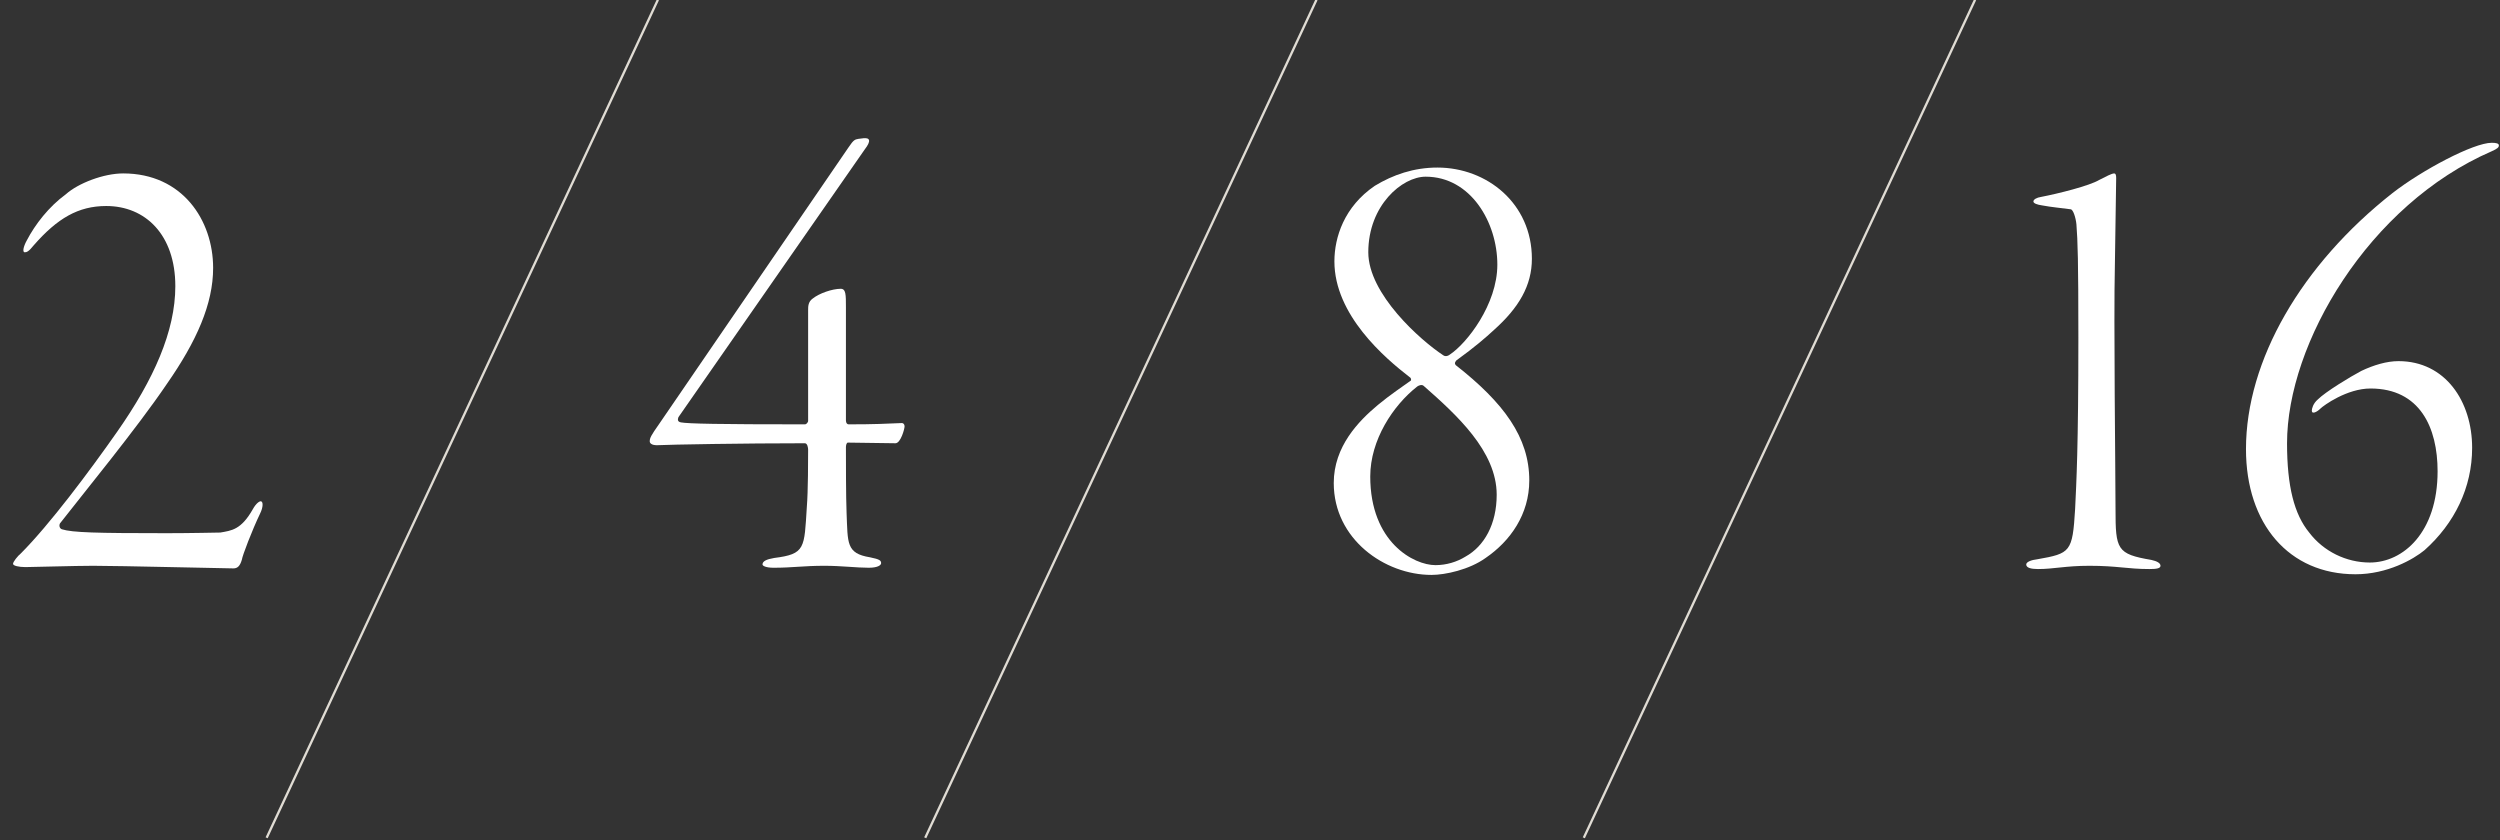 <svg width="1074" height="361" viewBox="0 0 1074 361" fill="none" xmlns="http://www.w3.org/2000/svg">
<rect x="0" y="0" width="1074" height="361" fill="#333333" stroke="none"/>
<path d="M52.92 74.502C44.52 74.502 33.6 78.703 28.28 83.463C21 88.782 15.12 96.343 11.48 103.342C10.08 105.862 9.52 108.382 10.64 108.382C11.48 108.382 12.32 108.102 14.56 105.302C24.64 93.823 33.6 88.502 45.64 88.502C62.44 88.502 75.32 100.822 75.32 122.942C75.32 142.262 66.08 162.982 50.4 185.382C38.64 202.182 21.28 225.422 8.96 237.742C7.56 238.862 5.6 241.382 5.6 242.222C5.6 243.062 8.12 243.623 10.92 243.623C13.72 243.623 32.48 243.062 40.04 243.062C51.24 243.062 96.88 244.183 100.24 244.183C101.92 244.183 103.04 243.343 103.88 240.542C104.16 238.582 108.36 227.662 111.72 220.662C113.12 217.862 113.12 215.342 112 215.342C111.44 215.342 110.04 216.182 108.64 218.702C103.6 227.662 99.4 227.942 94.64 228.782C93.8 228.782 81.76 229.062 71.68 229.062C41.16 229.062 31.08 228.782 26.6 227.382C25.76 227.102 25.2 225.982 25.76 224.862C35.56 212.262 58.8 183.982 71.68 164.942C84.56 146.462 91.56 130.502 91.56 115.102C91.56 94.662 78.4 74.502 52.92 74.502Z" fill="white"/>
<line y1="-0.5" x2="397.356" y2="-0.5" transform="matrix(0.423 -0.906 0.907 0.421 115 360.129)" stroke="#E0DCD4"/>
<path d="M363.41 131.902C363.41 126.582 363.41 124.062 361.17 124.062C357.53 124.062 351.93 126.022 349.13 128.262C347.17 129.662 347.17 131.622 347.17 133.302V180.902C347.17 181.182 346.61 182.302 345.77 182.302C308.53 182.302 295.65 182.022 292.57 181.462C290.89 181.182 291.17 180.062 291.45 179.222L371.53 64.142C374.33 60.502 373.77 59.102 370.97 59.383L368.73 59.663C367.33 59.943 366.77 59.943 364.53 63.303L283.05 182.302C279.69 187.062 279.13 188.182 279.13 189.582C279.13 190.422 279.97 191.262 282.21 191.262C287.81 190.982 319.73 190.422 345.77 190.422C346.89 190.422 347.17 192.382 347.17 193.222C347.17 196.862 347.17 211.142 346.61 217.862C345.49 235.502 346.05 238.022 332.61 239.702C329.25 240.262 327.57 241.102 327.57 242.502C327.57 243.062 328.97 243.903 332.33 243.903C340.45 243.903 345.21 243.062 354.17 243.062C361.45 243.062 367.89 243.903 373.21 243.903C377.13 243.903 378.53 242.782 378.53 241.942C378.53 240.822 377.97 240.262 373.77 239.422C363.41 237.742 364.25 233.262 363.69 220.382C363.41 213.662 363.41 197.142 363.41 192.102C363.41 191.262 363.69 190.142 364.25 190.142L384.69 190.422C386.93 190.422 388.61 184.262 388.61 183.142C388.61 182.302 388.05 181.742 387.49 181.742C380.77 182.022 376.01 182.302 364.53 182.302C363.97 182.302 363.41 181.742 363.41 180.622V131.902Z" fill="white"/>
<line y1="-0.5" x2="397.356" y2="-0.5" transform="matrix(0.423 -0.906 0.907 0.421 397.93 360.129)" stroke="#E0DCD4"/>
<path d="M617.499 71.983C607.419 71.983 598.459 75.062 590.619 79.823C577.459 88.782 573.259 101.942 573.259 112.302C573.259 135.262 594.819 153.742 605.739 162.142C606.299 162.422 606.299 163.542 606.019 163.542C602.939 165.782 597.059 169.702 592.019 173.902C583.619 180.902 572.979 191.822 572.979 207.502C572.979 231.582 594.819 246.983 614.979 246.983C620.859 246.983 631.219 244.743 638.219 239.702C648.859 232.422 656.979 220.942 656.979 206.382C656.979 187.902 646.059 173.062 625.339 156.822C624.779 155.982 625.059 155.702 625.619 154.862C633.739 148.982 638.219 145.062 641.859 141.702C652.499 132.182 658.099 122.662 658.099 111.182C658.099 87.382 638.779 71.983 617.499 71.983ZM612.459 75.903C631.779 75.903 643.259 95.502 643.259 113.702C643.259 130.782 630.099 147.582 622.819 152.342C622.539 152.622 621.139 153.462 620.019 152.622C610.219 146.182 587.819 126.302 587.819 108.382C587.819 88.222 602.379 75.903 612.459 75.903ZM616.659 242.782C607.419 242.782 588.659 232.982 588.659 204.702C588.659 189.022 598.459 174.182 608.819 166.062C609.099 165.782 610.779 164.942 611.619 165.782C625.619 178.102 642.979 193.782 642.979 212.542C642.979 225.142 637.659 234.662 629.539 239.142C625.899 241.382 621.419 242.782 616.659 242.782Z" fill="white"/>
<line y1="-0.5" x2="397.356" y2="-0.5" transform="matrix(0.423 -0.906 0.907 0.421 680.859 360.129)" stroke="#E0DCD4"/>
<path d="M873.549 86.543C873.549 87.382 875.229 87.942 877.189 88.222C881.669 89.062 885.589 89.343 889.509 89.903C890.629 89.903 891.749 93.543 892.029 96.343C892.589 103.622 892.869 111.742 892.869 145.062C892.869 192.382 892.029 206.942 891.469 218.702C890.349 237.182 889.509 237.742 875.229 240.262C872.709 240.542 870.469 241.382 870.469 242.502C870.469 243.903 872.429 244.463 875.509 244.463C882.509 244.463 887.269 243.062 897.629 243.062C909.669 243.062 913.869 244.463 923.389 244.463C926.469 244.463 928.149 244.183 928.149 243.062C928.149 241.942 926.749 241.102 924.229 240.542C909.389 238.022 908.829 236.062 908.829 218.702C908.829 203.862 907.989 137.502 908.549 114.262C908.829 96.062 909.109 79.263 909.109 76.463C909.109 75.062 908.829 74.502 908.269 74.502C907.149 74.502 904.629 75.903 901.829 77.302C897.629 79.823 884.189 83.183 876.909 84.582C874.949 84.862 873.549 85.703 873.549 86.543ZM1070.43 61.343C1062.59 61.343 1040.47 73.103 1027.87 82.903C988.673 113.702 964.873 154.862 964.873 192.942C964.873 225.142 983.353 246.703 1011.91 246.703C1025.63 246.703 1036.83 240.262 1041.59 236.342C1054.47 224.862 1062.03 209.462 1062.03 192.382C1062.03 172.502 1050.55 155.142 1030.39 155.142C1025.35 155.142 1019.75 156.822 1014.43 159.342C1009.67 161.862 999.033 168.302 995.673 171.662C993.713 173.342 993.153 175.582 993.153 176.422C993.153 178.102 995.393 176.982 996.793 175.582C998.193 174.182 1008.27 166.902 1018.35 166.902C1039.63 166.902 1047.19 183.702 1047.19 202.462C1047.19 228.782 1032.35 241.662 1018.07 241.662C1007.99 241.662 998.193 236.902 992.033 228.782C985.593 220.942 982.513 208.902 982.513 190.422C982.513 147.582 1017.51 87.942 1070.43 64.983C1072.95 63.862 1073.51 63.303 1073.51 62.462C1073.51 61.623 1072.39 61.343 1070.43 61.343Z" fill="white"/>
</svg>
